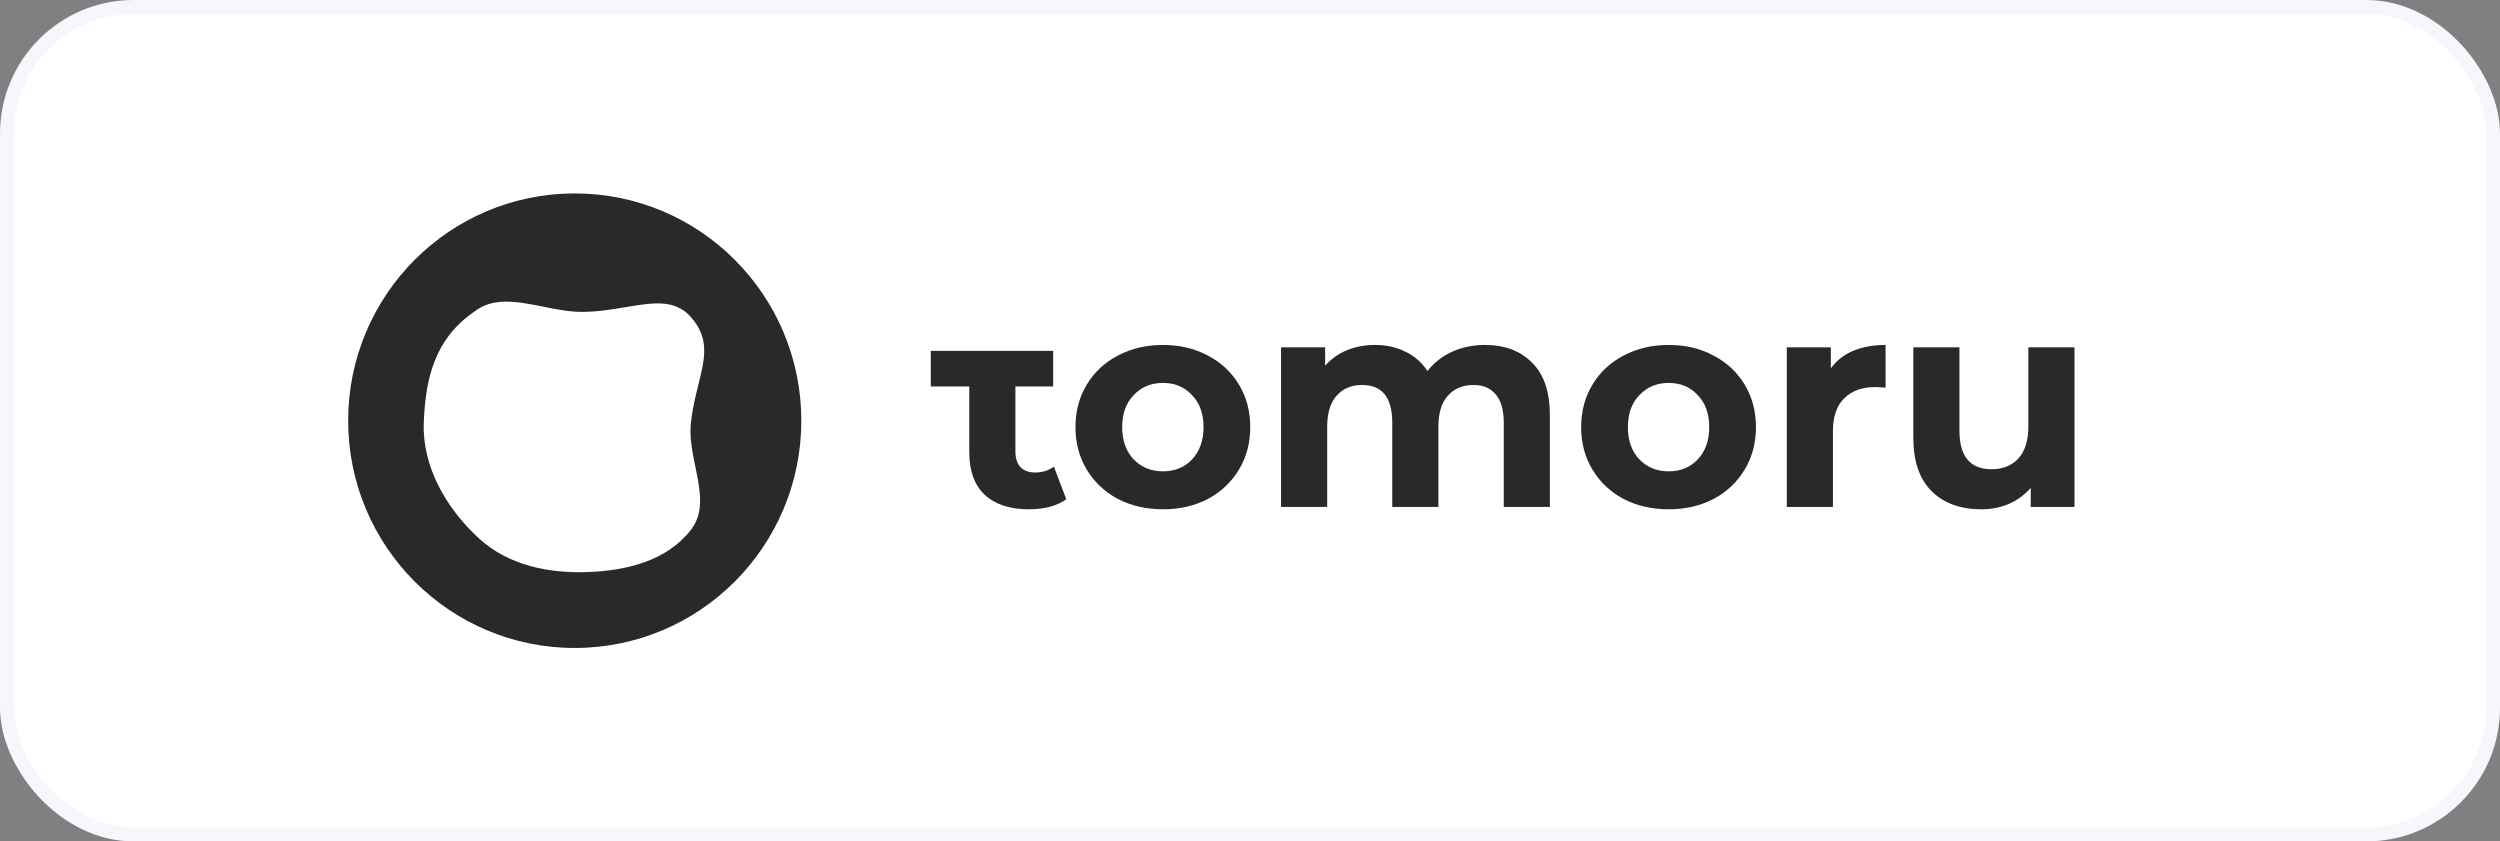 <?xml version="1.0" encoding="UTF-8"?> <svg xmlns="http://www.w3.org/2000/svg" width="517" height="174" viewBox="0 0 517 174" fill="none"><rect x="0" y="0" width="517" height="174" fill="#808080" stroke="none"/> <rect x="1.441" y="1.441" width="514.118" height="171.118" rx="26.201" fill="white"></rect> <path d="M220.506 103.236C219.569 103.931 218.407 104.463 217.02 104.831C215.675 105.158 214.248 105.322 212.739 105.322C208.825 105.322 205.787 104.32 203.626 102.316C201.506 100.312 200.446 97.367 200.446 93.481V79.923H192.484V72.561H200.446H209.987H217.798V79.923H209.987V93.359C209.987 94.749 210.333 95.833 211.027 96.61C211.76 97.346 212.78 97.714 214.085 97.714C215.593 97.714 216.878 97.305 217.938 96.487L220.506 103.236Z" fill="#292929"></path> <path d="M240.51 105.322C237.044 105.322 233.925 104.606 231.152 103.175C228.42 101.703 226.28 99.678 224.73 97.102C223.181 94.525 222.406 91.6 222.406 88.329C222.406 85.057 223.181 82.132 224.73 79.556C226.28 76.979 228.42 74.975 231.152 73.543C233.925 72.071 237.044 71.335 240.51 71.335C243.976 71.335 247.074 72.071 249.806 73.543C252.538 74.975 254.679 76.979 256.228 79.556C257.778 82.132 258.552 85.057 258.552 88.329C258.552 91.6 257.778 94.525 256.228 97.102C254.679 99.678 252.538 101.703 249.806 103.175C247.074 104.606 243.976 105.322 240.51 105.322ZM240.51 97.47C242.956 97.47 244.954 96.651 246.504 95.016C248.094 93.339 248.889 91.11 248.889 88.329C248.889 85.547 248.094 83.339 246.504 81.703C244.954 80.026 242.956 79.188 240.51 79.188C238.063 79.188 236.045 80.026 234.455 81.703C232.865 83.339 232.07 85.547 232.07 88.329C232.07 91.11 232.865 93.339 234.455 95.016C236.045 96.651 238.063 97.47 240.51 97.47Z" fill="#292929"></path> <path d="M307.062 71.335C311.18 71.335 314.442 72.562 316.848 75.016C319.294 77.429 320.517 81.069 320.517 85.936V104.831H310.976V87.409C310.976 84.791 310.426 82.848 309.325 81.58C308.265 80.272 306.736 79.617 304.738 79.617C302.495 79.617 300.722 80.353 299.417 81.826C298.112 83.257 297.459 85.404 297.459 88.267V104.831H287.919V87.409C287.919 82.214 285.839 79.617 281.68 79.617C279.478 79.617 277.725 80.353 276.42 81.826C275.115 83.257 274.463 85.404 274.463 88.267V104.831H264.922V71.826H274.035V75.629C275.258 74.239 276.746 73.175 278.5 72.439C280.294 71.703 282.251 71.335 284.371 71.335C286.695 71.335 288.795 71.805 290.671 72.746C292.546 73.646 294.055 74.975 295.197 76.734C296.542 75.016 298.234 73.687 300.273 72.746C302.352 71.805 304.615 71.335 307.062 71.335Z" fill="#292929"></path> <path d="M345.087 105.322C341.623 105.322 338.503 104.606 335.73 103.175C332.998 101.703 330.859 99.678 329.308 97.102C327.759 94.525 326.984 91.6 326.984 88.329C326.984 85.057 327.759 82.132 329.308 79.556C330.859 76.979 332.998 74.975 335.73 73.543C338.503 72.071 341.623 71.335 345.087 71.335C348.553 71.335 351.652 72.071 354.384 73.543C357.116 74.975 359.258 76.979 360.808 79.556C362.355 82.132 363.131 85.057 363.131 88.329C363.131 91.6 362.355 94.525 360.808 97.102C359.258 99.678 357.116 101.703 354.384 103.175C351.652 104.606 348.553 105.322 345.087 105.322ZM345.087 97.47C347.534 97.47 349.531 96.651 351.081 95.016C352.672 93.339 353.466 91.11 353.466 88.329C353.466 85.547 352.672 83.339 351.081 81.703C349.531 80.026 347.534 79.188 345.087 79.188C342.642 79.188 340.624 80.026 339.033 81.703C337.442 83.339 336.648 85.547 336.648 88.329C336.648 91.11 337.442 93.339 339.033 95.016C340.624 96.651 342.642 97.47 345.087 97.47Z" fill="#292929"></path> <path d="M378.622 76.181C379.762 74.586 381.291 73.38 383.208 72.562C385.167 71.744 387.407 71.335 389.937 71.335V80.169C388.876 80.088 388.162 80.046 387.795 80.046C385.063 80.046 382.924 80.824 381.374 82.378C379.825 83.891 379.048 86.181 379.048 89.249V104.831H369.508V71.826H378.622V76.181Z" fill="#292929"></path> <path d="M429.005 71.825V104.831H419.953V100.905C418.688 102.336 417.18 103.44 415.426 104.218C413.674 104.954 411.778 105.322 409.74 105.322C405.417 105.322 401.992 104.074 399.464 101.58C396.937 99.085 395.672 95.383 395.672 90.475V71.825H405.213V89.064C405.213 94.381 407.435 97.04 411.879 97.04C414.163 97.04 415.998 96.304 417.384 94.831C418.771 93.318 419.464 91.089 419.464 88.144V71.825H429.005Z" fill="#292929"></path> <path fill-rule="evenodd" clip-rule="evenodd" d="M118.856 134C144.734 134 165.712 112.957 165.712 87C165.712 61.043 144.734 40 118.856 40C92.978 40 72 61.043 72 87C72 112.957 92.978 134 118.856 134ZM129.406 63.514C126.599 63.985 123.54 64.499 120.261 64.499C117.699 64.499 115.014 63.96 112.354 63.425C107.104 62.371 101.95 61.337 98.023 64.499C89.817 70.121 87.991 78.434 87.637 87.371C87.272 96.572 92.409 105.258 99.011 111.309C105.206 116.986 113.563 118.619 121.773 118.294C129.627 117.983 137.913 115.975 142.884 109.572C145.726 105.912 144.79 101.341 143.815 96.586C143.189 93.526 142.546 90.39 142.884 87.371C143.212 84.445 143.848 81.879 144.426 79.551C145.77 74.135 146.797 69.997 142.884 65.569C139.562 61.809 134.983 62.578 129.406 63.514Z" fill="#292929"></path> <rect x="1.441" y="1.441" width="514.118" height="171.118" rx="26.201" stroke="#F5F7FC" stroke-width="2.882"></rect> </svg> 